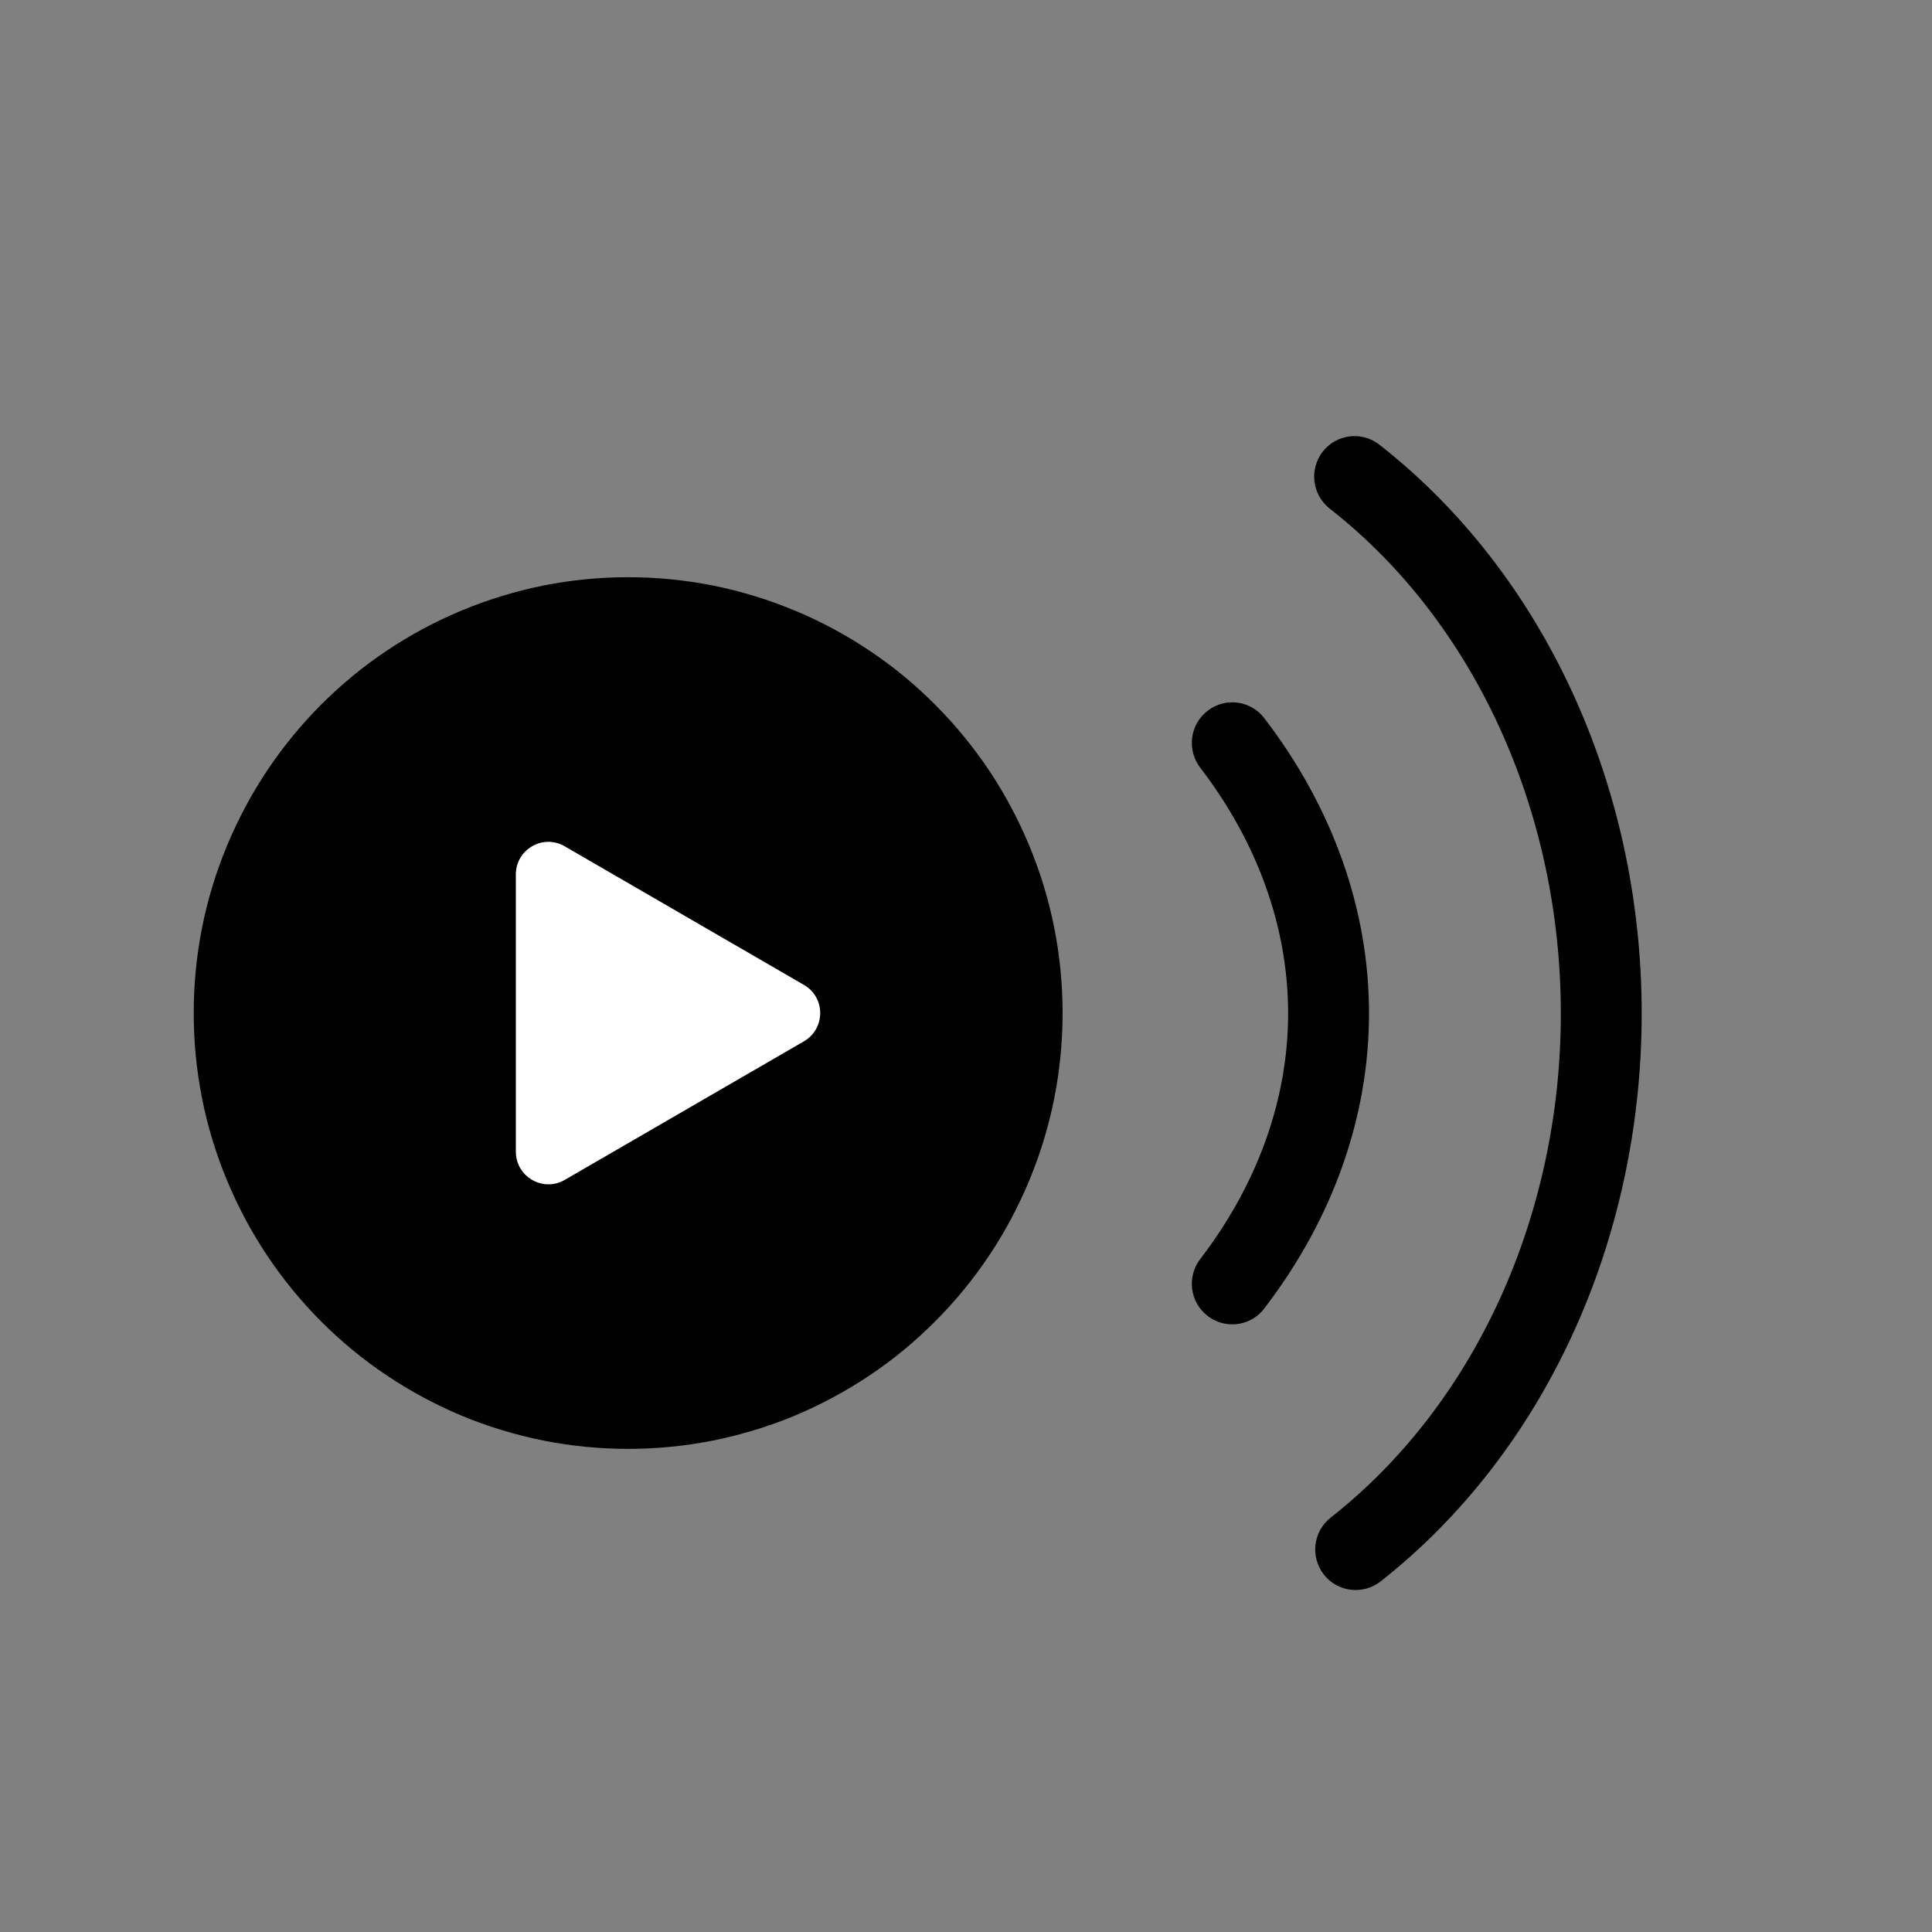 <svg xmlns="http://www.w3.org/2000/svg" xmlns:xlink="http://www.w3.org/1999/xlink" width="80" zoomAndPan="magnify" viewBox="0 0 60 60" height="80" preserveAspectRatio="xMidYMid meet"><rect x="0" y="0" width="60" height="60" fill="#808080" stroke="none"/><defs><clipPath id="cc0f6f6e24"><path d="M 40 13.379 L 51 13.379 L 51 49.379 L 40 49.379 Z M 40 13.379 "></path></clipPath></defs><g id="9058bb2c86"><path style=" stroke:none;fill-rule:nonzero;fill:#000000;fill-opacity:1;" d="M 33 31.461 C 33 32.352 32.914 33.23 32.742 34.102 C 32.57 34.973 32.312 35.82 31.973 36.641 C 31.633 37.461 31.219 38.242 30.727 38.98 C 30.234 39.719 29.676 40.402 29.047 41.031 C 28.422 41.66 27.742 42.223 27.004 42.715 C 26.266 43.211 25.488 43.625 24.672 43.969 C 23.852 44.309 23.008 44.562 22.141 44.738 C 21.27 44.91 20.395 44.996 19.508 44.996 C 18.621 44.996 17.746 44.91 16.875 44.738 C 16.008 44.562 15.164 44.309 14.344 43.969 C 13.527 43.625 12.75 43.211 12.012 42.715 C 11.273 42.223 10.594 41.66 9.965 41.031 C 9.34 40.402 8.781 39.719 8.289 38.98 C 7.797 38.242 7.383 37.461 7.043 36.641 C 6.703 35.82 6.445 34.973 6.273 34.102 C 6.102 33.23 6.016 32.352 6.016 31.461 C 6.016 30.574 6.102 29.691 6.273 28.82 C 6.445 27.949 6.703 27.102 7.043 26.281 C 7.383 25.461 7.797 24.68 8.289 23.941 C 8.781 23.203 9.34 22.52 9.965 21.891 C 10.594 21.262 11.273 20.699 12.012 20.207 C 12.75 19.711 13.527 19.297 14.344 18.957 C 15.164 18.617 16.008 18.359 16.875 18.184 C 17.746 18.012 18.621 17.926 19.508 17.926 C 20.395 17.926 21.27 18.012 22.141 18.184 C 23.008 18.359 23.852 18.617 24.672 18.957 C 25.488 19.297 26.266 19.711 27.004 20.207 C 27.742 20.699 28.422 21.262 29.047 21.891 C 29.676 22.52 30.234 23.203 30.727 23.941 C 31.219 24.68 31.633 25.461 31.973 26.281 C 32.312 27.102 32.57 27.949 32.742 28.82 C 32.914 29.691 33 30.574 33 31.461 Z M 33 31.461 "></path><path style=" stroke:none;fill-rule:nonzero;fill:#000000;fill-opacity:1;" d="M 39.262 22.301 C 38.84 21.75 38.051 21.648 37.504 22.074 C 36.953 22.496 36.852 23.285 37.273 23.84 C 39.059 26.168 40.004 28.809 40.004 31.469 C 40.004 34.133 39.059 36.773 37.273 39.102 C 36.852 39.652 36.953 40.445 37.504 40.867 C 37.73 41.043 38 41.129 38.266 41.129 C 38.645 41.129 39.016 40.961 39.262 40.637 C 41.391 37.863 42.516 34.691 42.516 31.469 C 42.516 28.246 41.391 25.078 39.262 22.301 Z M 39.262 22.301 "></path><g clip-rule="nonzero" clip-path="url(#cc0f6f6e24)"><path style=" stroke:none;fill-rule:nonzero;fill:#000000;fill-opacity:1;" d="M 42.102 49.379 C 41.73 49.379 41.359 49.215 41.113 48.898 C 40.684 48.348 40.781 47.559 41.328 47.129 C 45.801 43.613 48.473 37.762 48.473 31.477 C 48.473 25.188 45.789 19.309 41.297 15.797 C 40.75 15.367 40.652 14.578 41.078 14.027 C 41.504 13.48 42.289 13.383 42.836 13.809 C 47.938 17.797 50.984 24.398 50.984 31.473 C 50.984 38.551 47.953 45.121 42.875 49.113 C 42.645 49.293 42.371 49.379 42.102 49.379 Z M 42.102 49.379 "></path></g><path style=" stroke:none;fill-rule:nonzero;fill:#ffffff;fill-opacity:1;" d="M 24.965 30.586 L 17.535 26.281 C 16.863 25.891 16.02 26.379 16.02 27.156 L 16.02 35.766 C 16.02 36.547 16.863 37.031 17.535 36.645 L 24.965 32.34 C 25.641 31.949 25.641 30.973 24.965 30.586 Z M 24.965 30.586 "></path></g></svg>